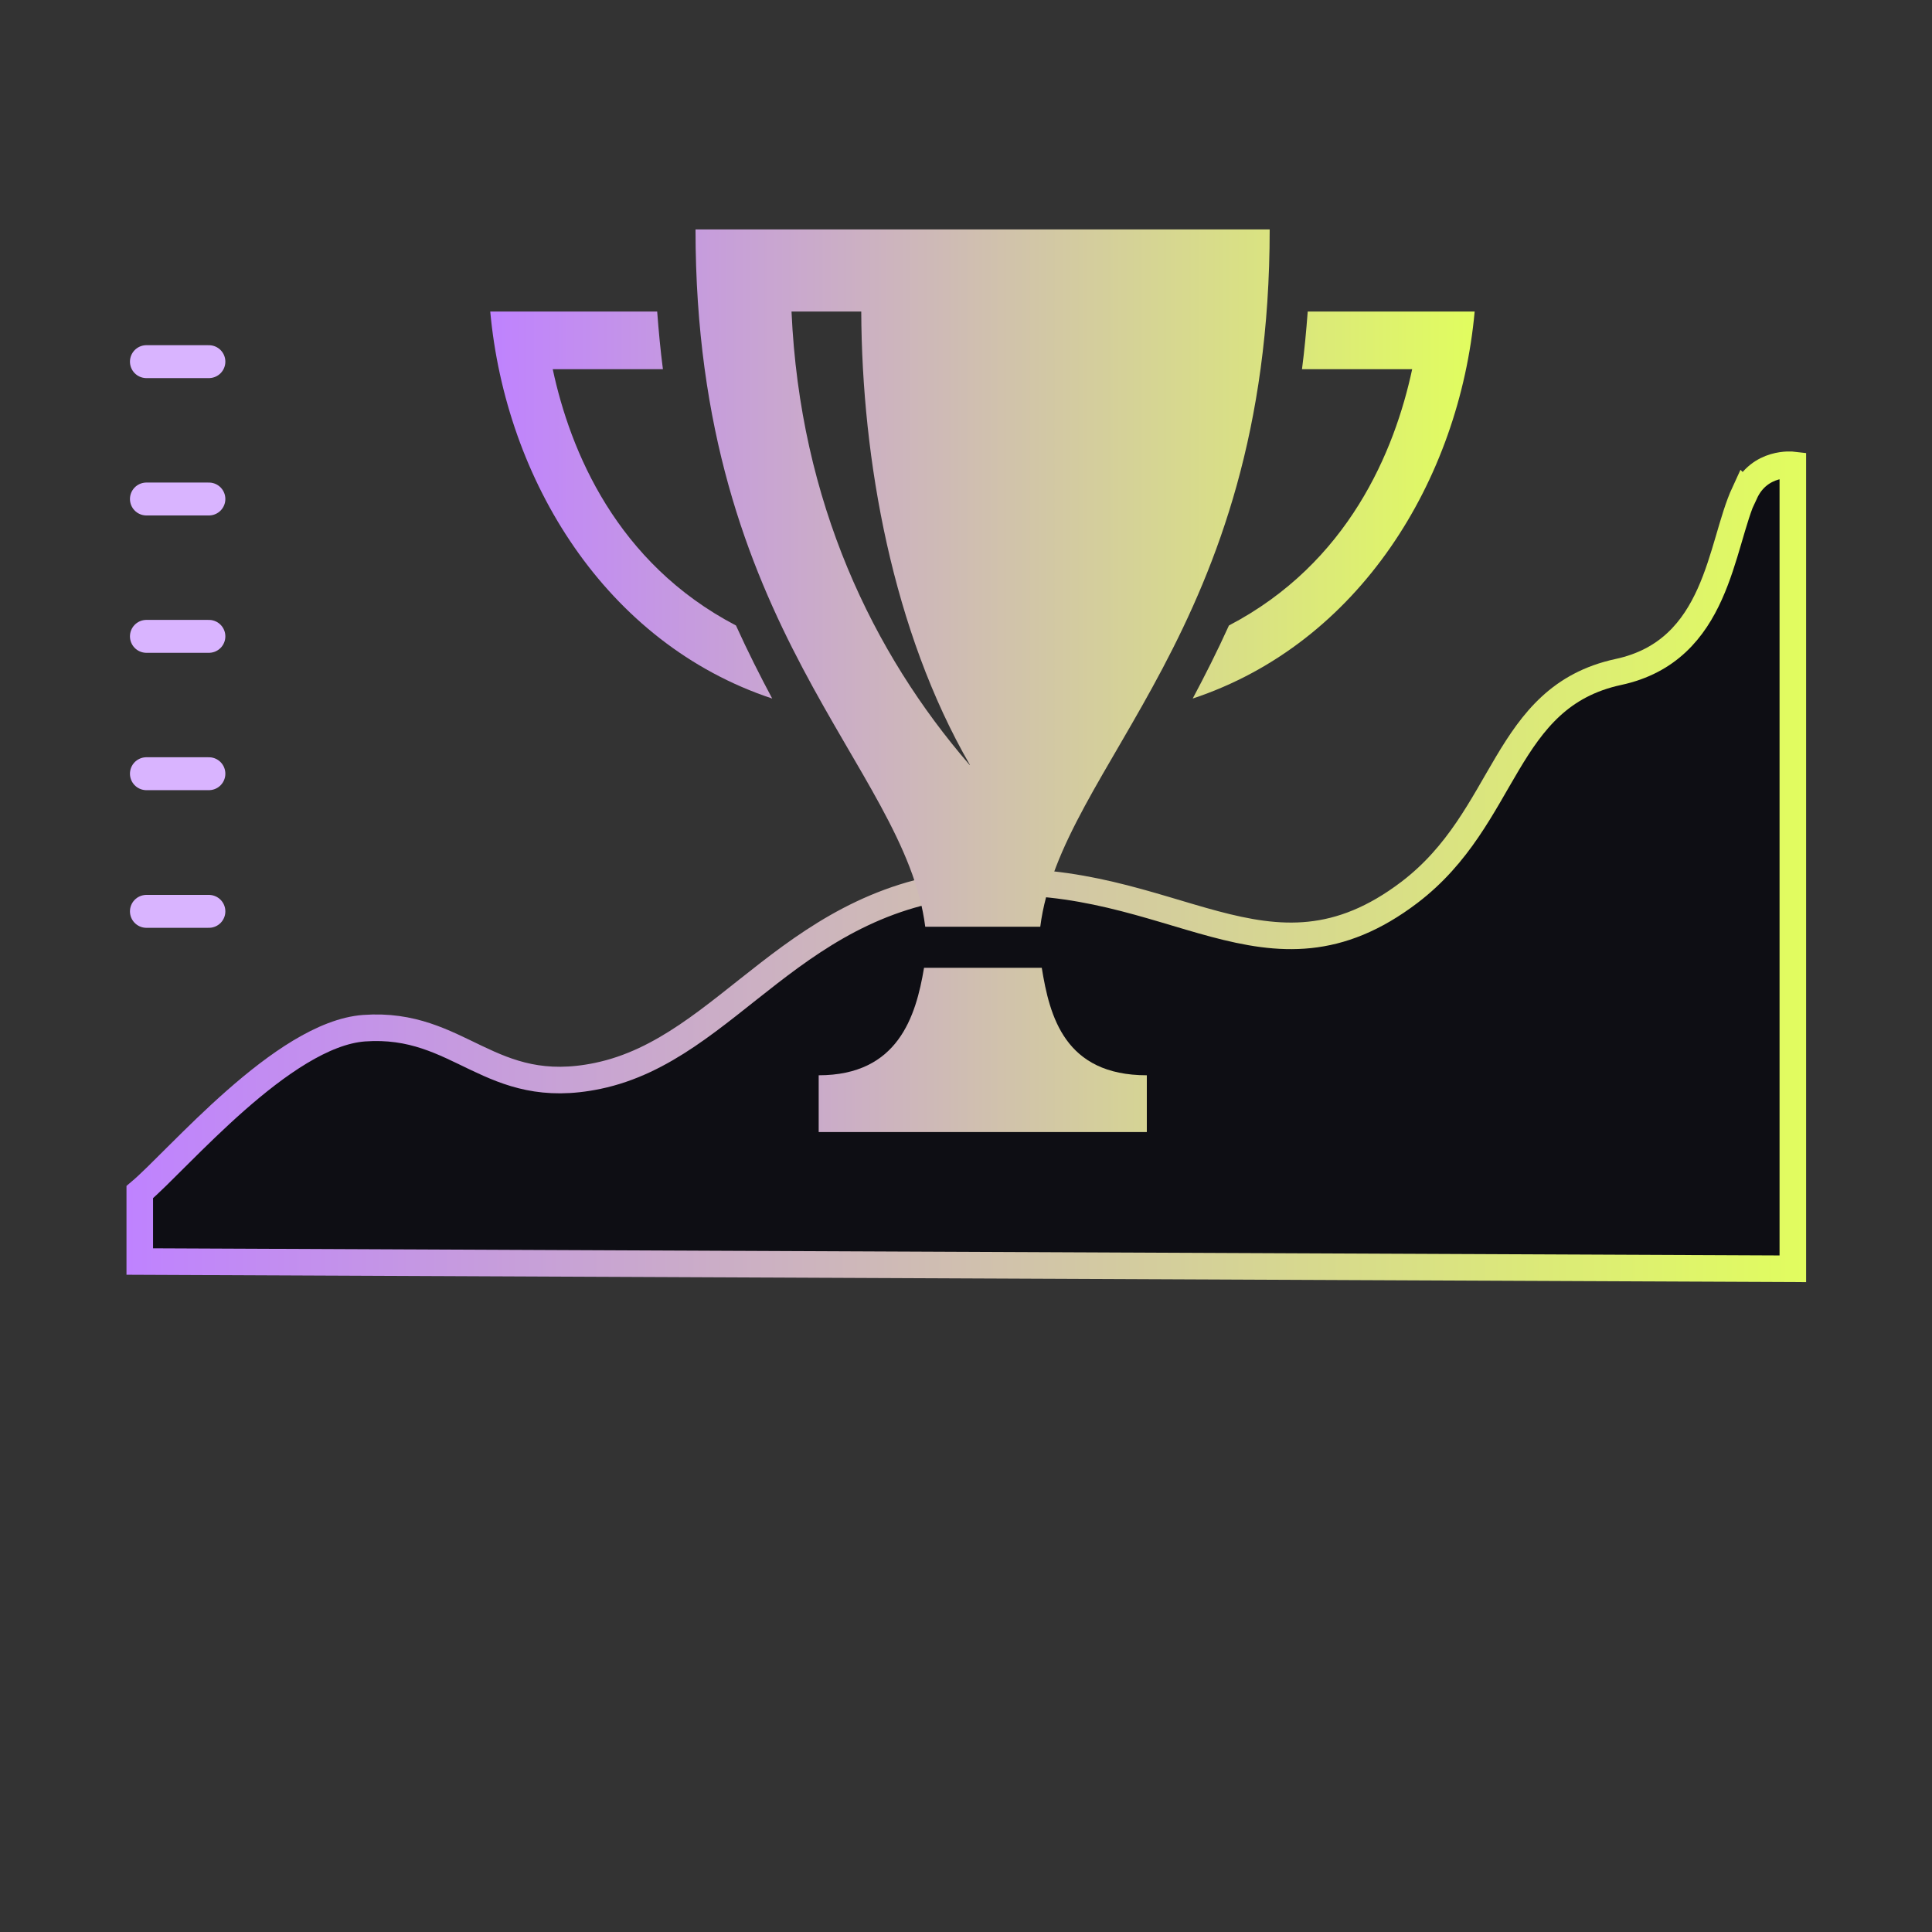 <?xml version="1.0" encoding="UTF-8"?><svg id="text" xmlns="http://www.w3.org/2000/svg" xmlns:xlink="http://www.w3.org/1999/xlink" viewBox="0 0 64 64"><rect x="0" y="0" width="64" height="64" fill="#333333" stroke="none"/><defs><style>.cls-1{fill:none;stroke:#d9b4ff;stroke-linecap:round;stroke-linejoin:round;stroke-width:1.09px;}.cls-2{fill:#0e0e14;stroke:url(#linear-gradient);stroke-miterlimit:10;stroke-width:.88px;}.cls-3{fill:url(#linear-gradient-2);}</style><linearGradient id="linear-gradient" x1="4.18" y1="28.71" x2="59.82" y2="28.71" gradientTransform="matrix(1, 0, 0, 1, 0, 0)" gradientUnits="userSpaceOnUse"><stop offset="0" stop-color="#bf82ff"/><stop offset="1" stop-color="#e1fd5f"/></linearGradient><linearGradient id="linear-gradient-2" x1="16.24" y1="22.55" x2="48.85" y2="22.55" xlink:href="#linear-gradient"/></defs><path class="cls-2" d="M57.79,16.32c-.81,1.75-.87,5.23-4.18,5.94-3.84,.83-3.65,4.81-6.92,7.3-4.71,3.58-7.81-.68-14.1-.32s-8.42,5.49-12.79,6.4c-3.6,.75-4.54-1.81-7.74-1.58-2.69,.2-6.18,4.38-7.43,5.43v2.3l54.76,.24V15.4s-1.1-.13-1.59,.93Z"/><path class="cls-3" d="M48.85,10.32c-.51,5.58-3.82,10.99-9.34,12.82,.4-.75,.81-1.56,1.2-2.42,3.96-2.07,5.49-5.78,6.07-8.49h-3.65c.08-.61,.14-1.25,.19-1.91h5.54Zm-32.61,0c.51,5.58,3.82,10.99,9.34,12.82-.4-.75-.81-1.56-1.2-2.42-3.96-2.07-5.49-5.78-6.07-8.49h3.65c-.08-.61-.14-1.25-.19-1.91h-5.54Zm25.82-2.72c0,13.32-6.92,17.74-7.6,23.1h-3.81c-.68-5.36-7.61-9.78-7.61-23.1h19.02Zm-9.93,17.74c-2.56-4.43-3.58-10.1-3.6-15.02h-2.31c.28,6.32,2.7,11.32,5.9,15.02Zm2.37,6.72h-3.89c-.27,1.61-.86,3.56-3.49,3.56v1.88h10.87v-1.88c-2.72,0-3.22-1.95-3.48-3.56Z"/><line class="cls-1" x1="4.85" y1="30.19" x2="6.92" y2="30.19"/><line class="cls-1" x1="4.85" y1="25.63" x2="6.92" y2="25.63"/><line class="cls-1" x1="4.85" y1="21.08" x2="6.92" y2="21.08"/><line class="cls-1" x1="4.85" y1="16.53" x2="6.92" y2="16.53"/><line class="cls-1" x1="4.85" y1="11.98" x2="6.92" y2="11.98"/></svg>